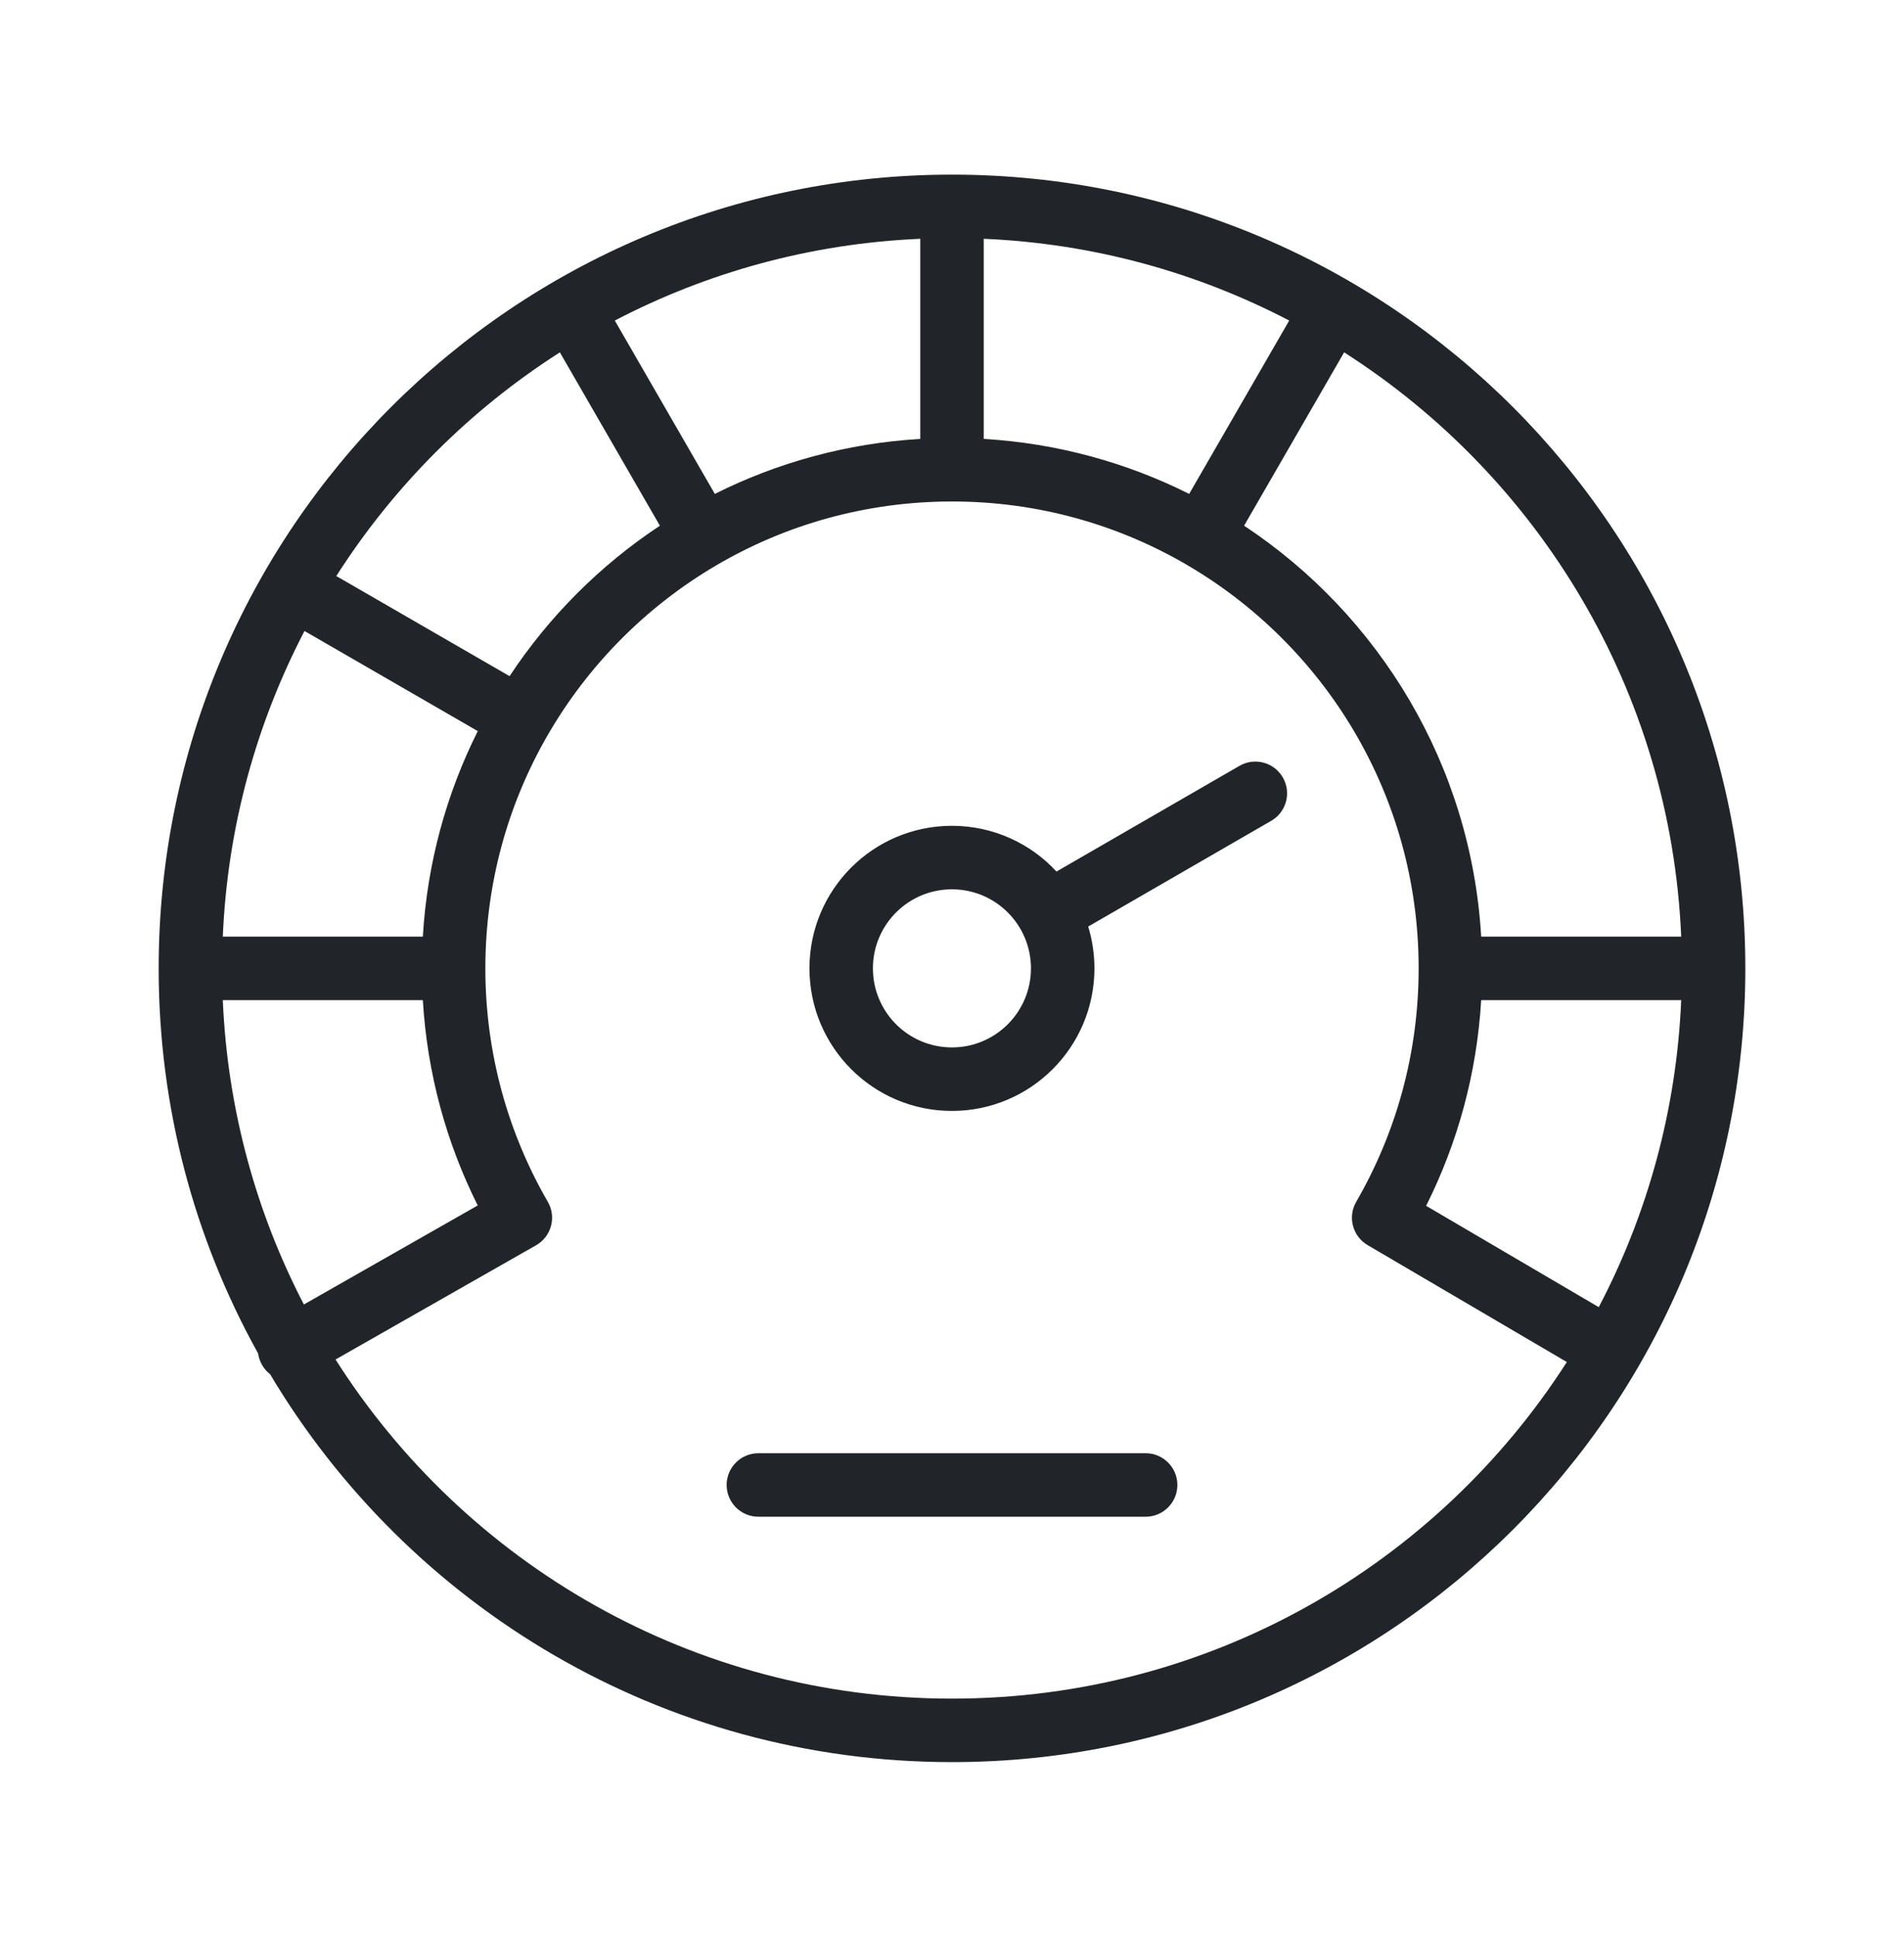 <svg width="60" height="61" viewBox="0 0 60 61" fill="none" xmlns="http://www.w3.org/2000/svg">
<path fill-rule="evenodd" clip-rule="evenodd" d="M30 5.5C16.193 5.5 5 16.693 5 30.5C5 34.901 6.137 39.037 8.134 42.629C8.151 42.752 8.191 42.873 8.256 42.987C8.323 43.105 8.41 43.203 8.51 43.281C12.871 50.599 20.863 55.5 30 55.5C43.807 55.5 55 44.307 55 30.5C55 16.693 43.807 5.5 30 5.5ZM22.526 15.556C24.494 14.57 26.684 13.961 29 13.824V7.521C25.538 7.669 22.275 8.583 19.374 10.096L22.526 15.556ZM30 15.795L29.985 15.795C24.555 15.8 19.814 18.749 17.272 23.132L17.263 23.146L17.254 23.162C16.008 25.322 15.295 27.828 15.295 30.5C15.295 33.18 16.012 35.69 17.263 37.852C17.397 38.083 17.433 38.358 17.363 38.615C17.293 38.872 17.124 39.091 16.892 39.222L10.574 42.819C14.654 49.239 21.829 53.5 30 53.5C38.137 53.5 45.287 49.275 49.375 42.899L43.097 39.216C42.623 38.938 42.462 38.328 42.738 37.852C43.985 35.697 44.701 33.196 44.705 30.525L44.705 30.5L44.705 30.475C44.697 25.052 41.752 20.318 37.376 17.776L37.365 17.769L37.354 17.763C37.346 17.758 37.338 17.754 37.33 17.749C35.176 16.508 32.678 15.797 30.015 15.795L30 15.795ZM20.795 16.558C18.915 17.801 17.301 19.415 16.058 21.296L10.598 18.143C12.404 15.313 14.813 12.904 17.643 11.098L20.795 16.558ZM7.021 29.5C7.169 26.038 8.083 22.775 9.596 19.874L15.056 23.027C14.07 24.994 13.461 27.184 13.325 29.5H7.021ZM7.021 31.5H13.325C13.462 33.813 14.07 36.001 15.054 37.967L9.576 41.086C8.074 38.195 7.169 34.946 7.021 31.5ZM42.357 11.098C48.493 15.014 52.648 21.762 52.979 29.5H46.676C46.357 24.091 43.464 19.374 39.205 16.557L42.357 11.098ZM52.979 31.5H46.676C46.539 33.818 45.929 36.009 44.941 37.979L50.381 41.17C51.908 38.258 52.83 34.979 52.979 31.5ZM31 13.824C33.316 13.961 35.506 14.57 37.474 15.556L40.626 10.096C37.725 8.583 34.462 7.669 31 7.521V13.824ZM39.059 24.121C39.538 23.845 40.149 24.008 40.425 24.487C40.702 24.965 40.538 25.577 40.059 25.853L34.292 29.183C34.419 29.599 34.488 30.041 34.488 30.5C34.488 32.979 32.478 34.99 29.998 34.99C27.518 34.99 25.508 32.979 25.508 30.5C25.508 28.02 27.518 26.01 29.998 26.01C31.3 26.01 32.473 26.564 33.293 27.45L39.059 24.121ZM29.998 32.99C28.623 32.99 27.508 31.875 27.508 30.5C27.508 29.124 28.623 28.01 29.998 28.01C31.373 28.01 32.488 29.125 32.488 30.5C32.488 31.875 31.373 32.99 29.998 32.99ZM23.898 47.771C23.346 47.771 22.898 47.323 22.898 46.771C22.898 46.219 23.346 45.771 23.898 45.771H36.102C36.654 45.771 37.102 46.219 37.102 46.771C37.102 47.323 36.654 47.771 36.102 47.771H23.898Z" fill="#212529"/>
</svg>
